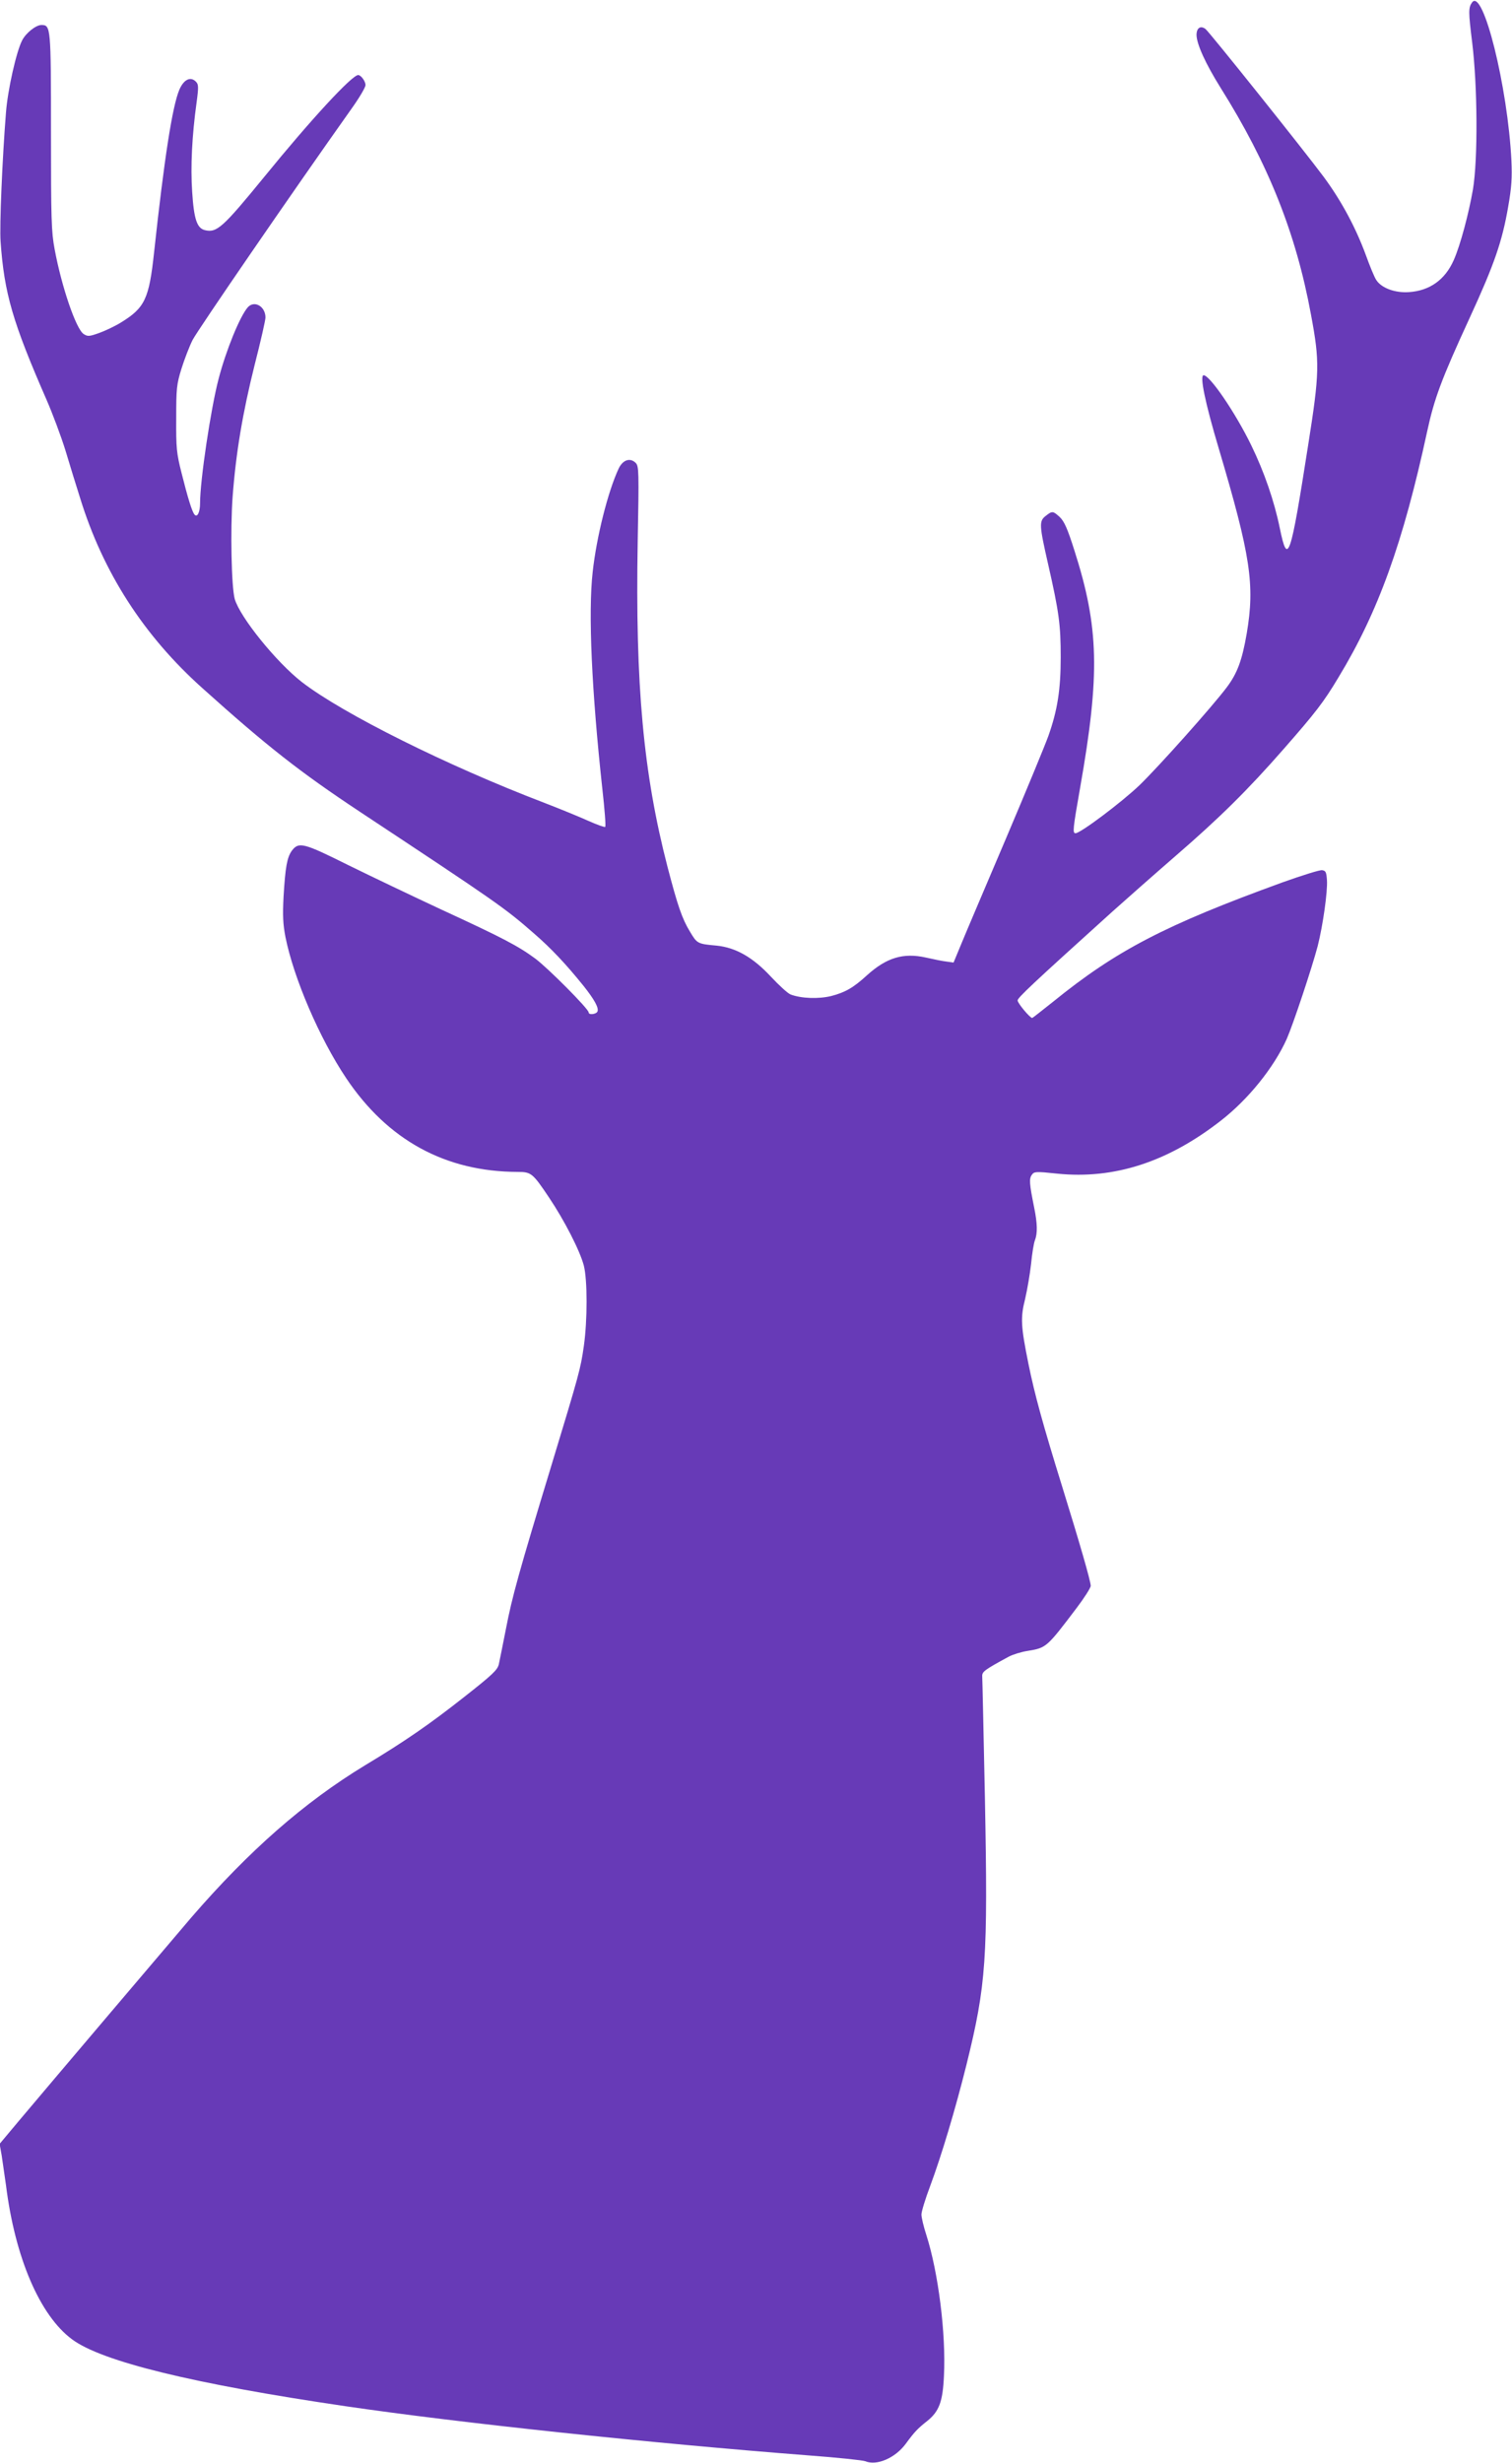 <?xml version="1.0" standalone="no"?>
<!DOCTYPE svg PUBLIC "-//W3C//DTD SVG 20010904//EN"
 "http://www.w3.org/TR/2001/REC-SVG-20010904/DTD/svg10.dtd">
<svg version="1.0" xmlns="http://www.w3.org/2000/svg"
 width="786pt" height="1280pt" viewBox="0 0 786 1280"
 preserveAspectRatio="xMidYMid meet">
<g transform="translate(0,1280) scale(0.1,-0.1)"
fill="#673ab7" stroke="none">
<path d="M7653 12788 c-20 -27 -20 -48 0 -209 28 -227 30 -607 4 -763 -22
-127 -66 -292 -100 -368 -45 -102 -125 -159 -233 -166 -72 -5 -142 21 -169 62
-10 14 -34 73 -55 131 -53 144 -128 283 -219 406 -101 136 -592 750 -614 768
-26 20 -47 6 -47 -31 1 -48 47 -149 125 -274 248 -395 392 -755 470 -1179 46
-246 45 -301 -15 -680 -92 -588 -106 -630 -147 -430 -29 142 -81 292 -148 430
-83 171 -216 365 -248 365 -22 0 8 -144 79 -382 165 -556 188 -706 145 -960
-24 -139 -49 -207 -104 -280 -76 -101 -353 -411 -453 -508 -92 -88 -307 -250
-333 -250 -16 0 -14 21 24 237 104 590 98 833 -30 1233 -36 114 -53 151 -76
173 -35 32 -39 33 -73 6 -35 -27 -34 -47 13 -253 56 -246 65 -313 65 -481 0
-169 -17 -276 -64 -409 -16 -45 -115 -285 -220 -532 -105 -247 -210 -493 -232
-547 l-41 -99 -36 5 c-20 2 -68 12 -108 21 -117 26 -204 0 -306 -92 -71 -65
-113 -89 -186 -108 -65 -16 -156 -13 -211 8 -14 5 -60 47 -103 93 -93 100
-182 151 -282 161 -99 9 -101 10 -138 72 -41 67 -64 134 -117 337 -126 487
-168 947 -155 1691 7 363 6 391 -10 408 -29 29 -67 17 -89 -29 -56 -120 -115
-355 -135 -537 -24 -213 -5 -621 50 -1126 12 -106 19 -196 15 -199 -3 -3 -42
11 -87 31 -44 20 -149 63 -232 95 -500 191 -1043 461 -1257 626 -133 103 -323
338 -350 433 -17 64 -23 356 -11 527 17 230 52 438 115 690 31 121 56 231 56
245 0 58 -58 91 -92 53 -41 -47 -113 -223 -152 -373 -40 -153 -96 -525 -96
-645 0 -46 -14 -75 -28 -60 -13 13 -36 88 -69 220 -25 99 -28 127 -27 280 0
156 2 177 27 258 15 48 41 116 58 150 26 51 517 766 827 1203 40 56 72 110 72
122 0 20 -24 52 -38 52 -32 0 -244 -229 -489 -530 -215 -263 -246 -291 -308
-276 -41 10 -57 57 -66 199 -9 131 -1 292 23 465 11 82 10 94 -4 108 -28 28
-63 11 -86 -43 -36 -86 -78 -354 -131 -844 -26 -243 -48 -289 -174 -366 -31
-19 -82 -43 -113 -54 -51 -18 -58 -18 -79 -5 -40 26 -115 247 -151 441 -17 89
-19 158 -19 610 0 547 -1 555 -50 555 -28 0 -80 -41 -100 -80 -30 -58 -75
-257 -84 -375 -19 -238 -34 -592 -28 -670 19 -270 63 -420 240 -825 30 -69 74
-186 97 -260 22 -74 57 -187 77 -250 119 -385 330 -713 635 -986 337 -303 510
-438 818 -642 706 -467 752 -498 906 -633 90 -78 166 -159 258 -273 57 -72 79
-113 72 -132 -6 -15 -46 -20 -46 -5 0 18 -211 230 -278 280 -90 66 -168 107
-487 254 -148 69 -366 173 -484 231 -233 116 -258 123 -294 75 -25 -35 -34
-86 -43 -239 -5 -99 -3 -143 10 -210 43 -214 177 -526 315 -732 216 -323 516
-487 892 -488 70 0 78 -6 163 -133 80 -119 161 -277 181 -354 19 -74 19 -285
0 -418 -17 -119 -23 -141 -170 -625 -167 -549 -203 -678 -235 -845 -16 -82
-33 -165 -37 -184 -7 -29 -33 -54 -178 -168 -180 -142 -310 -232 -518 -357
-316 -192 -602 -443 -903 -791 -77 -90 -757 -891 -893 -1053 l-103 -123 11
-62 c5 -34 15 -102 22 -152 47 -377 176 -678 344 -802 155 -115 630 -231 1420
-347 593 -87 1582 -192 2410 -256 149 -11 280 -25 293 -30 59 -25 155 16 210
90 44 60 61 79 112 119 62 50 81 100 87 235 11 217 -29 537 -92 733 -14 43
-25 90 -25 105 0 15 20 81 45 147 59 158 132 402 189 631 103 417 112 550 96
1385 -7 336 -13 621 -14 634 -1 24 11 33 138 102 21 11 65 25 99 30 96 16 98
17 253 222 41 54 74 106 74 116 0 24 -57 221 -150 521 -98 316 -142 475 -174
634 -39 193 -42 238 -17 336 11 47 25 129 31 182 5 53 14 108 20 123 14 36 13
87 -4 170 -25 124 -27 150 -12 170 12 17 20 18 132 6 296 -30 574 60 850 275
143 111 276 276 343 425 33 75 131 369 161 483 27 107 52 283 48 342 -3 42 -6
49 -25 52 -12 2 -104 -27 -205 -63 -611 -222 -865 -354 -1194 -621 -58 -46
-106 -84 -108 -84 -12 0 -76 77 -76 91 0 14 74 84 494 463 67 60 213 189 326
287 229 198 377 344 565 559 163 186 206 241 283 370 207 341 336 700 461
1278 37 171 74 271 220 588 129 280 170 399 201 579 18 102 21 152 17 240 -19
384 -147 897 -204 823z"/>
</g>
</svg>

